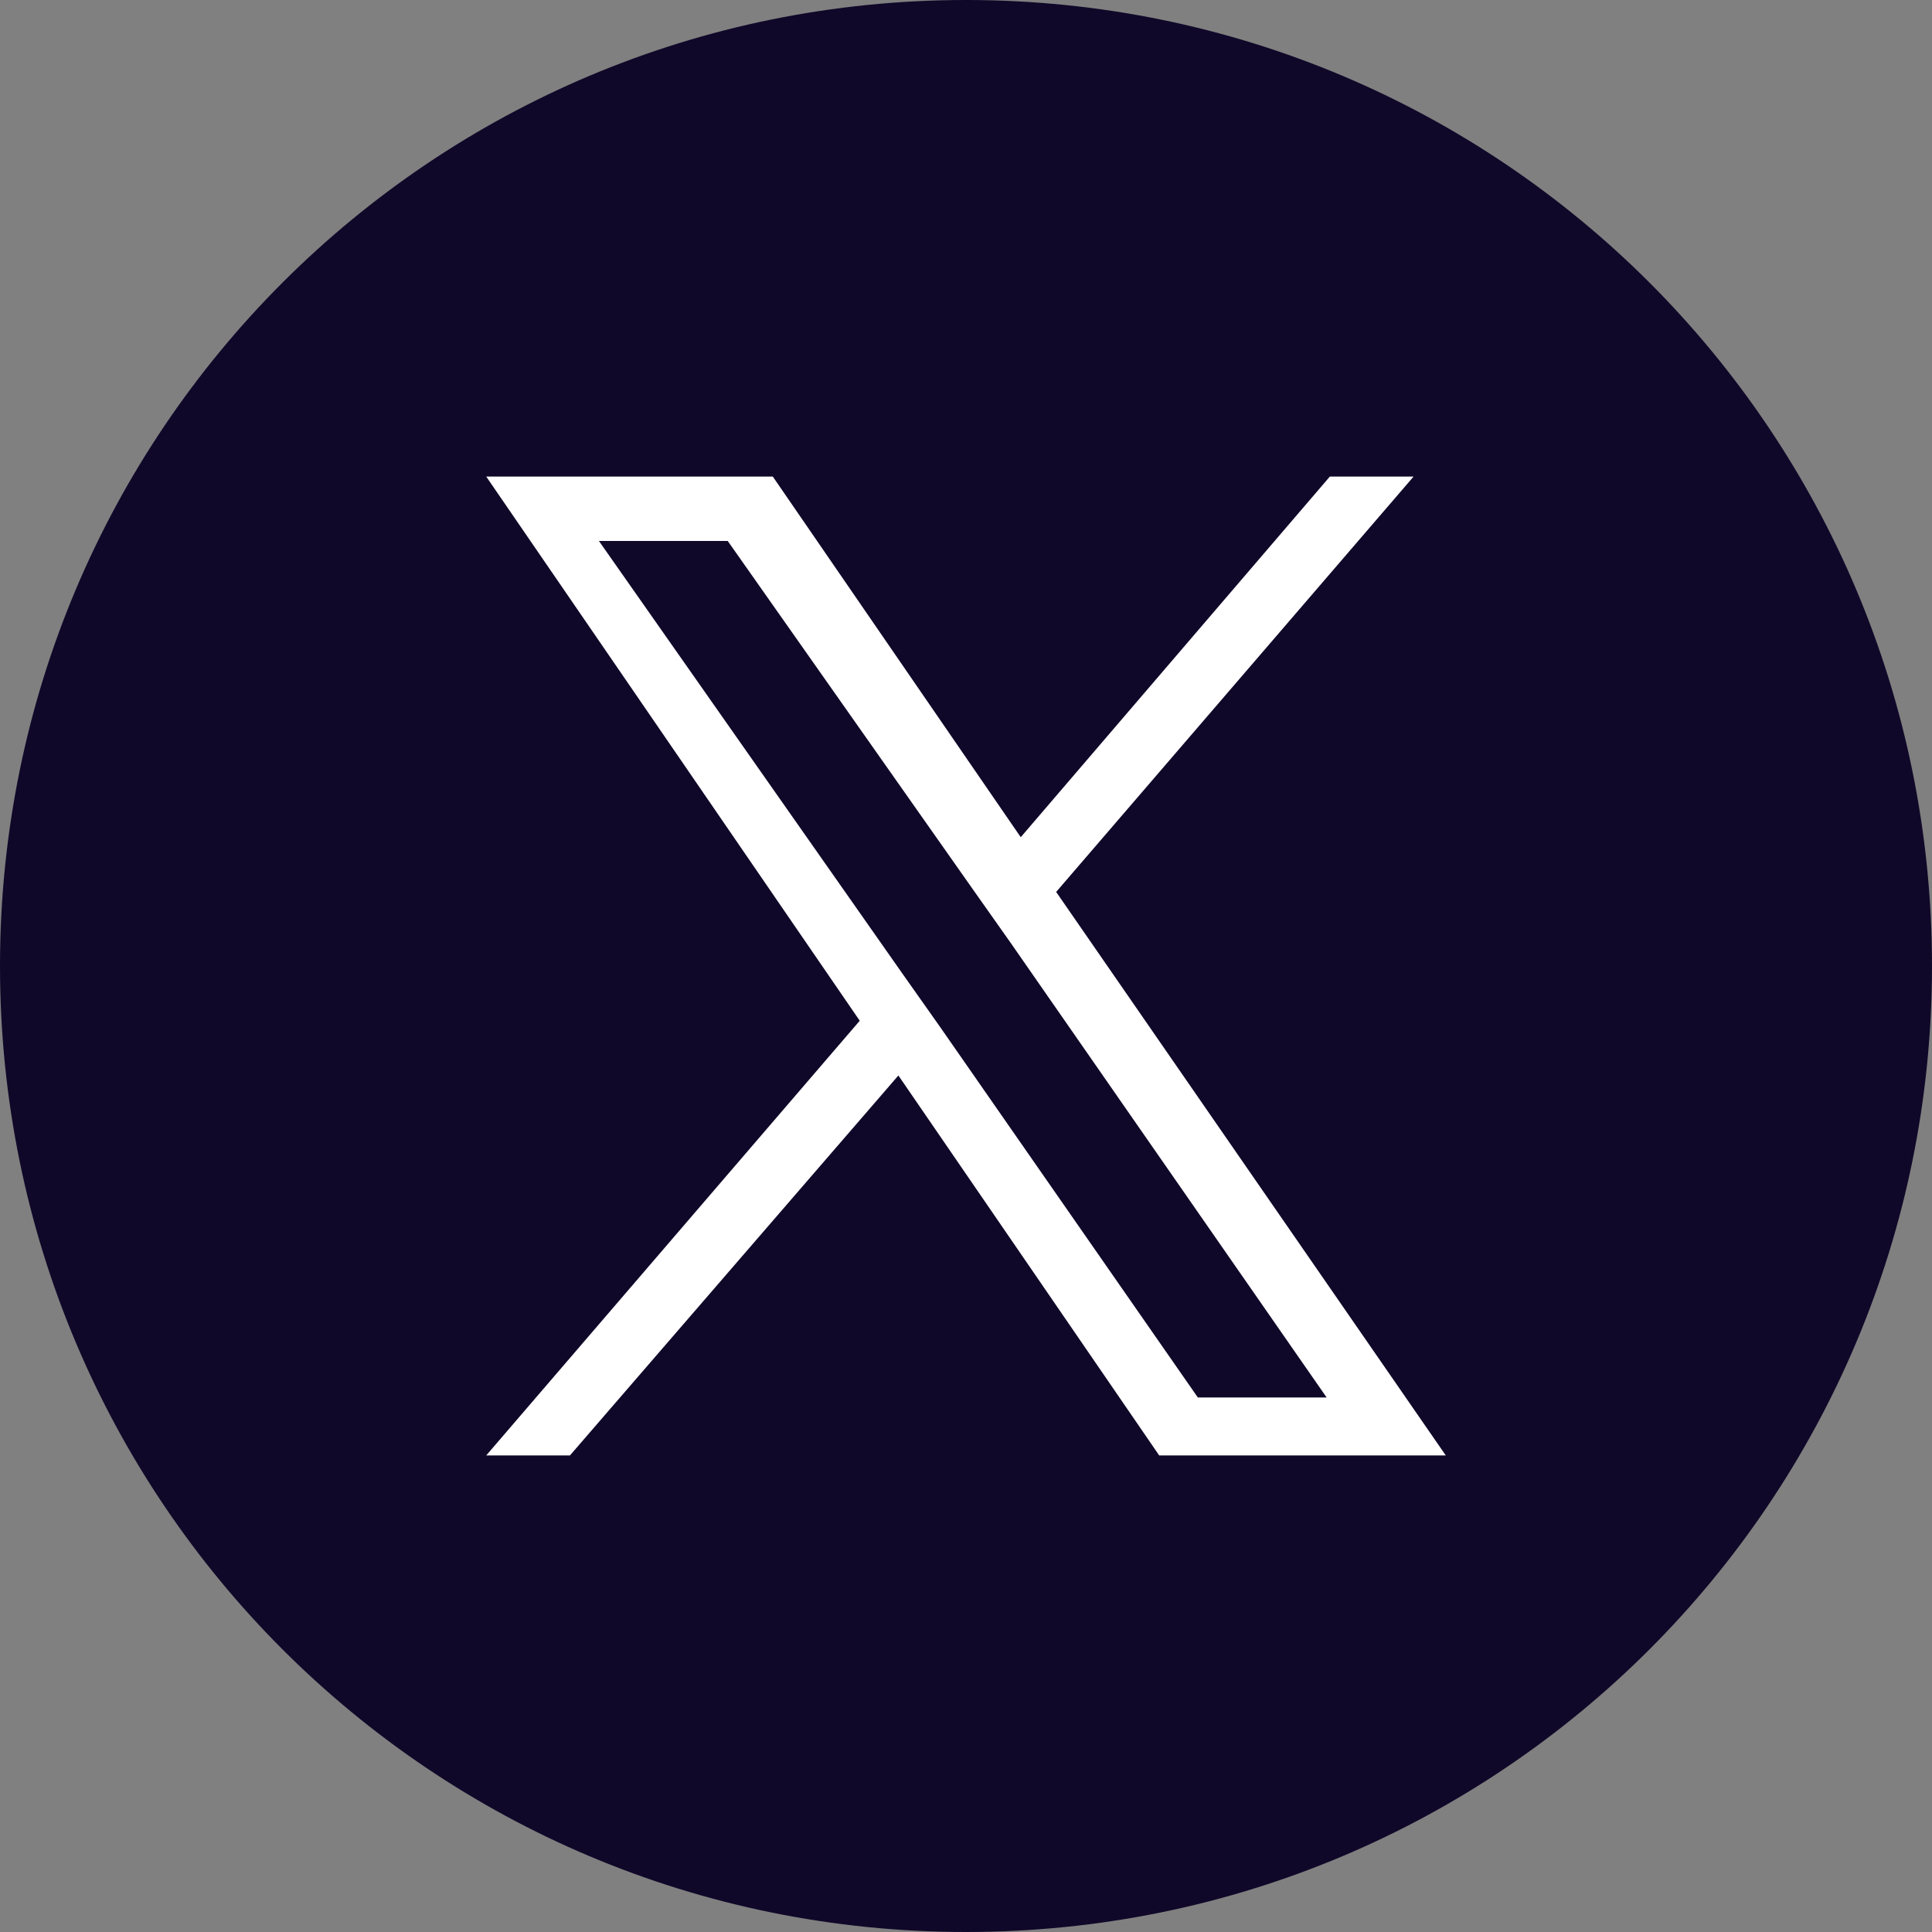 <?xml version="1.0" encoding="utf-8"?>
<!-- Generator: Adobe Illustrator 27.8.1, SVG Export Plug-In . SVG Version: 6.00 Build 0)  -->
<svg version="1.1" id="Layer_1" xmlns:sketch="http://www.bohemiancoding.com/sketch/ns"
	 xmlns="http://www.w3.org/2000/svg" xmlns:xlink="http://www.w3.org/1999/xlink" x="0px" y="0px" viewBox="0 0 60 60"
	 style="enable-background:new 0 0 60 60;" xml:space="preserve">
<rect x="0" y="0" width="60" height="60" fill="#808080" stroke="none"/>
<style type="text/css">
	.st0{fill-rule:evenodd;clip-rule:evenodd;fill:#100829;}
	.st1{fill:#FFFFFF;}
</style>
<path id="Twitter" class="st0" d="M30,60c16.6,0,30-13.4,30-30S46.6,0,30,0S0,13.4,0,30S13.4,60,30,60z"/>
<path class="st1" d="M32.8,27.7l11.1-12.9h-2.6L31.7,26L24,14.8h-8.9l11.6,16.9L15.1,45.2h2.6l10.2-11.8L36,45.2h8.9L32.8,27.7
	L32.8,27.7z M29.2,31.9l-1.2-1.7l-9.4-13.4h4l7.6,10.8l1.2,1.7l9.8,14.1h-4L29.2,31.9L29.2,31.9z"/>
</svg>
